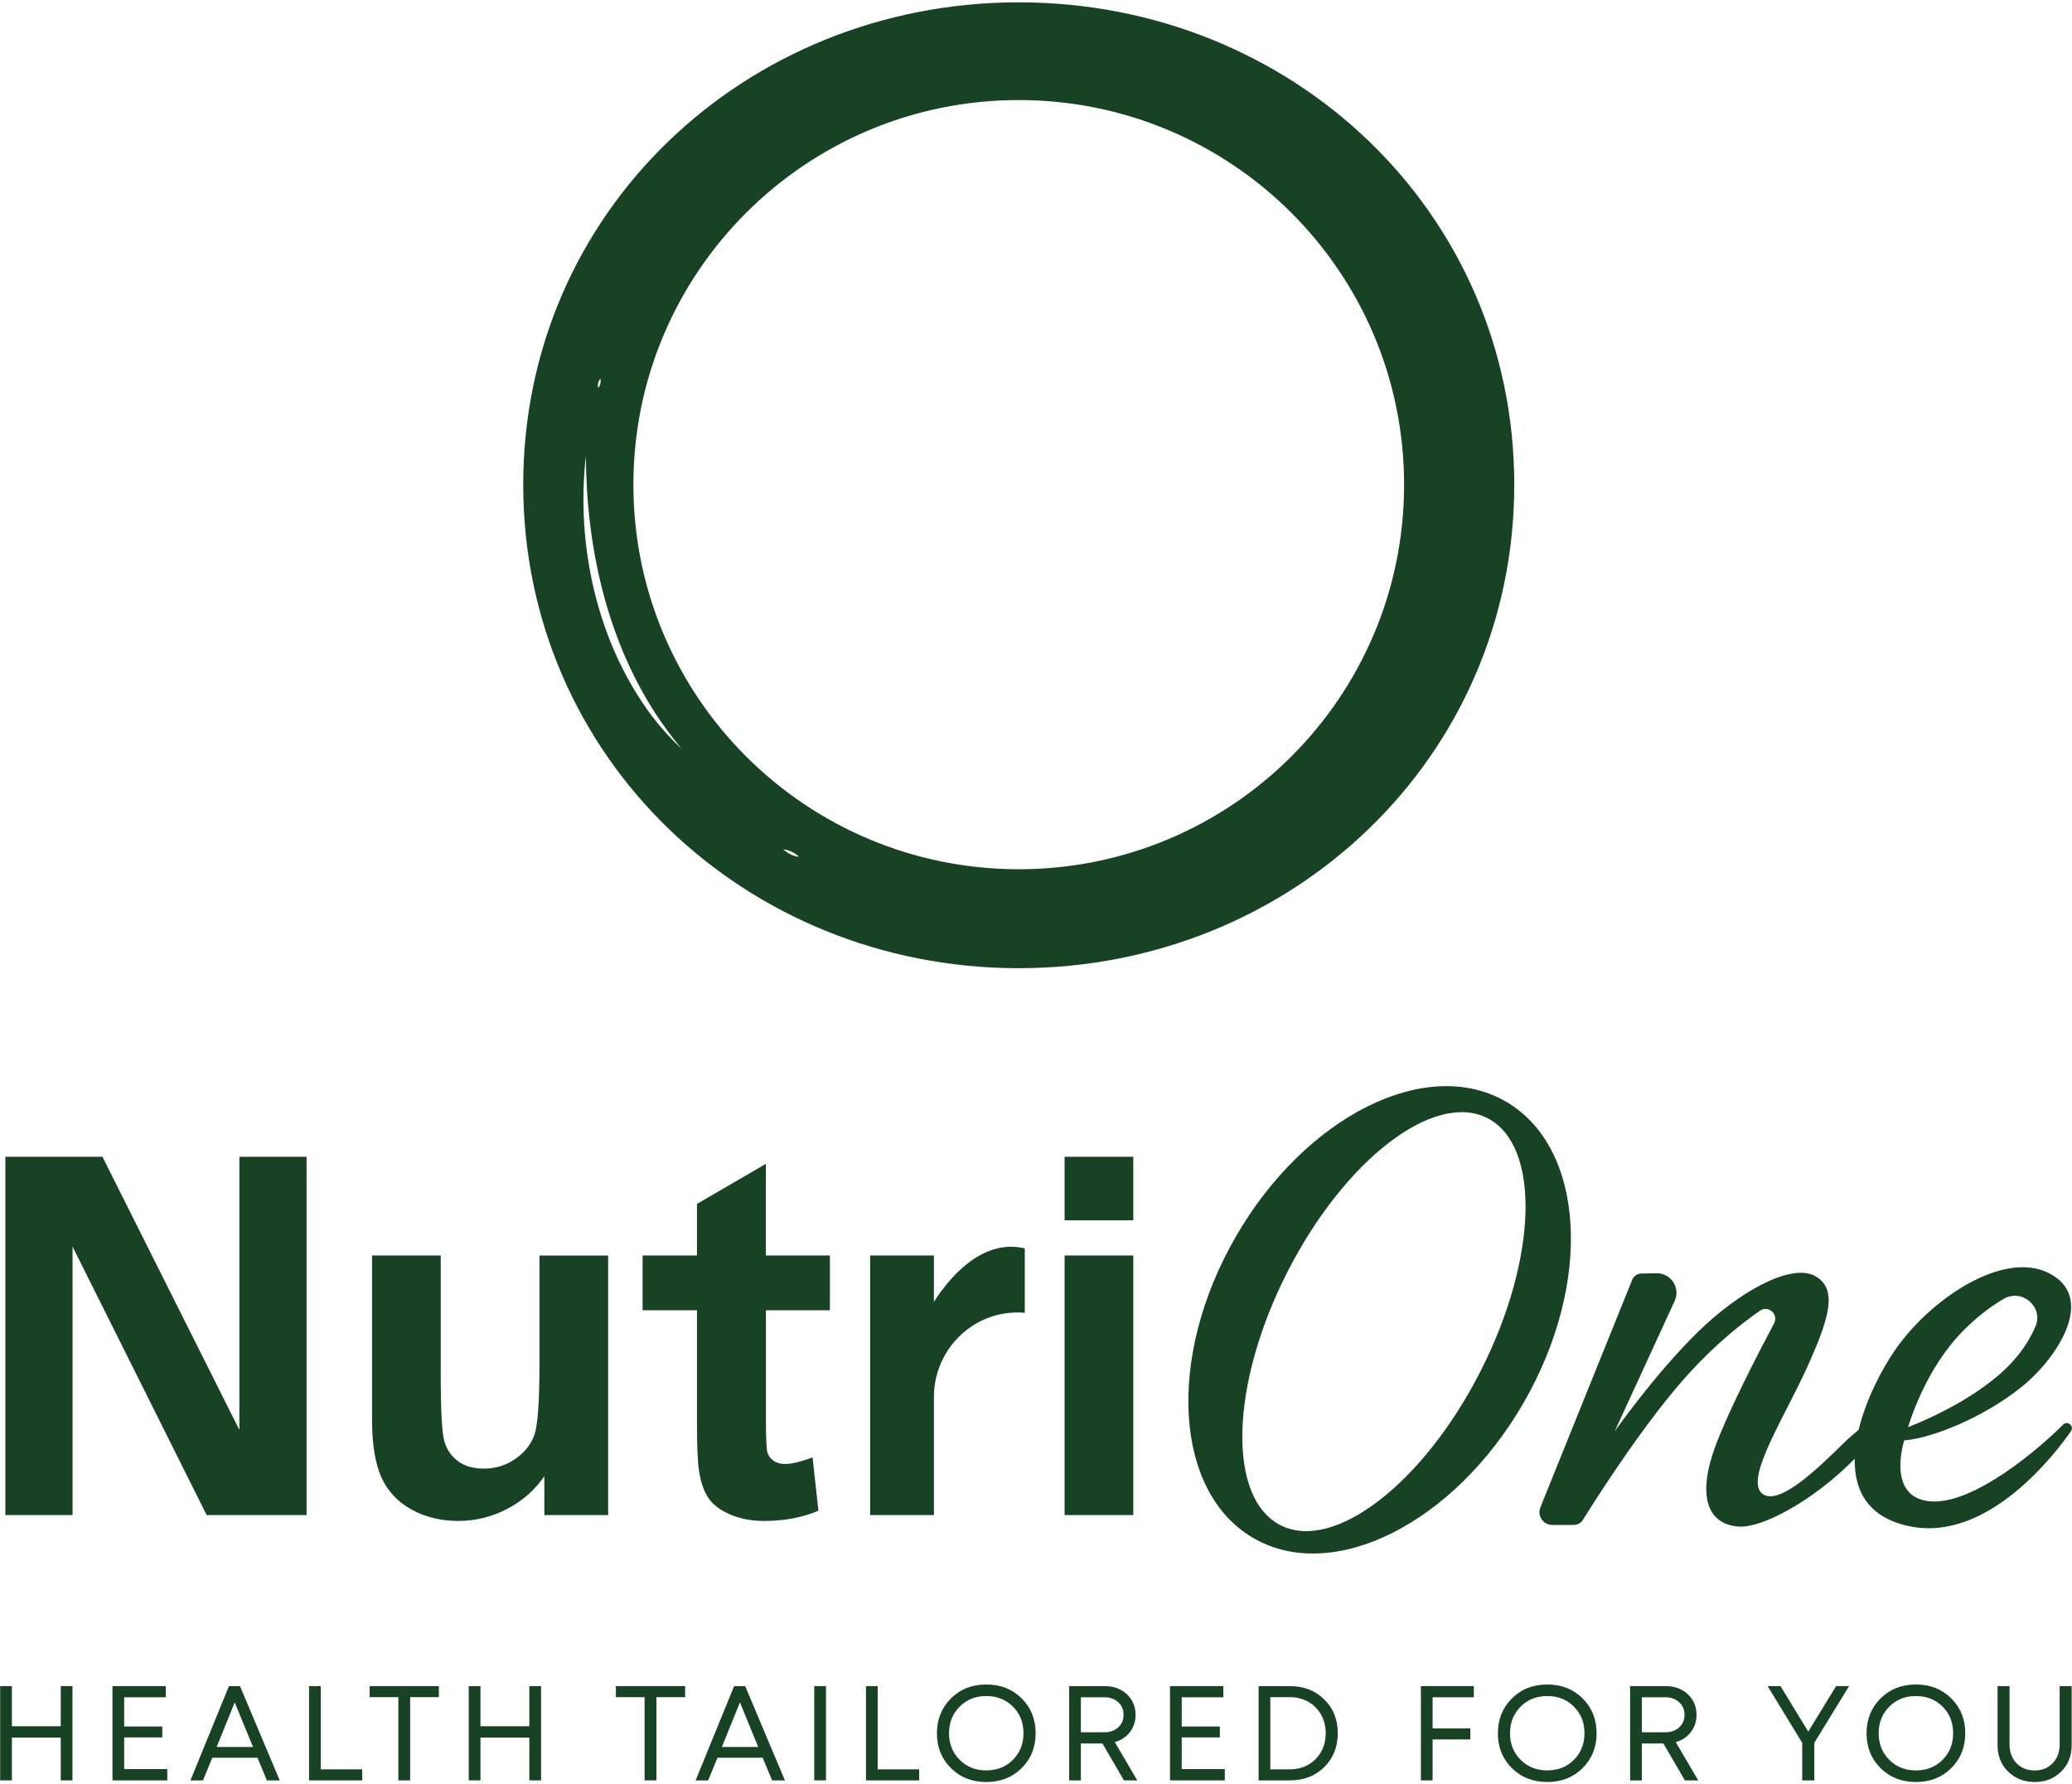 <svg xmlns="http://www.w3.org/2000/svg" fill="none" viewBox="0 0 754 649" height="649" width="754">
<path fill="#184224" d="M22.11 613.43H26.37V647.73H22.11V632.15H4.32V647.73H0.06V613.43H4.32V628.03H22.11V613.43Z"></path>
<path fill="#184224" d="M45.19 643.61H60.87V647.73H40.93V613.43H60.33V617.5H45.19V628.13H59.06V632.1H45.19V643.61Z"></path>
<path fill="#184224" d="M97.13 647.73L93.7 639.5H77.24L73.86 647.73H69.3L83.31 613.43H87.33L101.79 647.73H97.13ZM85.41 619.35L78.84 635.57H92.07L85.41 619.35Z"></path>
<path fill="#184224" d="M116.72 643.71H131.81V647.73H112.46V613.43H116.72V643.71Z"></path>
<path fill="#184224" d="M159.7 613.43V617.45H149.26V647.73H144.95V617.45H134.51V613.43H159.7Z"></path>
<path fill="#184224" d="M192.63 613.43H196.89V647.73H192.63V632.15H174.84V647.73H170.58V613.43H174.84V628.03H192.63V613.43Z"></path>
<path fill="#184224" d="M249.32 613.43V617.45H238.88V647.73H234.57V617.45H224.13V613.43H249.32Z"></path>
<path fill="#184224" d="M280.97 647.73L277.54 639.5H261.08L257.7 647.73H253.14L267.15 613.43H271.17L285.63 647.73H280.97ZM269.26 619.35L262.69 635.57H275.92L269.26 619.35Z"></path>
<path fill="#184224" d="M296.31 647.73V613.43H300.57V647.73H296.31Z"></path>
<path fill="#184224" d="M319.39 643.71H334.48V647.73H315.13V613.43H319.39V643.71Z"></path>
<path fill="#184224" d="M371.77 643.27C368.37 646.64 364.08 648.32 358.91 648.32C353.73 648.32 349.44 646.64 346.05 643.27C342.65 639.91 340.95 635.68 340.95 630.6C340.95 625.52 342.65 621.29 346.05 617.91C349.45 614.53 353.73 612.84 358.91 612.84C364.09 612.84 368.37 614.52 371.77 617.89C375.17 621.26 376.87 625.48 376.87 630.58C376.87 635.67 375.17 639.9 371.77 643.27ZM349.2 640.23C351.76 642.81 355 644.1 358.9 644.1C362.8 644.1 366.04 642.82 368.6 640.25C371.16 637.69 372.45 634.46 372.45 630.57C372.45 626.68 371.17 623.46 368.6 620.89C366.03 618.33 362.8 617.04 358.9 617.04C355 617.04 351.76 618.33 349.2 620.91C346.64 623.49 345.35 626.71 345.35 630.56C345.36 634.43 346.64 637.65 349.2 640.23Z"></path>
<path fill="#184224" d="M409.01 647.73L401.17 634.3H393.33V647.73H389.07V613.43H402.06C405.29 613.43 407.96 614.42 410.07 616.39C412.18 618.37 413.23 620.87 413.23 623.91C413.23 626.3 412.54 628.38 411.17 630.16C409.8 631.94 407.97 633.16 405.68 633.81L413.86 647.73H409.01ZM393.33 617.49V630.23H401.86C403.92 630.23 405.6 629.63 406.91 628.44C408.22 627.25 408.87 625.72 408.87 623.86C408.87 622 408.22 620.47 406.91 619.28C405.6 618.09 403.92 617.49 401.86 617.49H393.33Z"></path>
<path fill="#184224" d="M430.03 643.61H445.71V647.73H425.77V613.43H445.17V617.5H430.03V628.13H443.9V632.1H430.03V643.61Z"></path>
<path fill="#184224" d="M469.43 613.43C474.46 613.43 478.62 615.05 481.9 618.28C485.18 621.51 486.82 625.61 486.82 630.58C486.82 635.55 485.18 639.65 481.9 642.88C478.62 646.11 474.46 647.73 469.43 647.73H458.01V613.43H469.43ZM469.28 643.71C473.13 643.71 476.29 642.47 478.74 639.99C481.19 637.51 482.42 634.37 482.42 630.58C482.42 628.07 481.86 625.81 480.75 623.82C479.64 621.83 478.09 620.27 476.09 619.14C474.1 618.01 471.83 617.45 469.28 617.45H462.27V643.71H469.28Z"></path>
<path fill="#184224" d="M536.31 617.49H521.32V628.81H535.04V632.83H521.32V647.73H517.06V613.43H536.32V617.49H536.31Z"></path>
<path fill="#184224" d="M575.9 643.27C572.5 646.64 568.21 648.32 563.04 648.32C557.86 648.32 553.57 646.64 550.18 643.27C546.78 639.91 545.08 635.68 545.08 630.6C545.08 625.52 546.78 621.29 550.18 617.91C553.58 614.53 557.86 612.84 563.04 612.84C568.22 612.84 572.5 614.52 575.9 617.89C579.3 621.26 581 625.48 581 630.58C581 635.67 579.3 639.9 575.9 643.27ZM553.34 640.23C555.9 642.81 559.14 644.1 563.04 644.1C566.94 644.1 570.18 642.82 572.74 640.25C575.3 637.69 576.59 634.46 576.59 630.57C576.59 626.68 575.31 623.46 572.74 620.89C570.17 618.33 566.94 617.04 563.04 617.04C559.14 617.04 555.9 618.33 553.34 620.91C550.78 623.49 549.49 626.71 549.49 630.56C549.49 634.43 550.77 637.65 553.34 640.23Z"></path>
<path fill="#184224" d="M613.14 647.73L605.3 634.3H597.46V647.73H593.2V613.43H606.19C609.42 613.43 612.09 614.42 614.2 616.39C616.31 618.37 617.36 620.87 617.36 623.91C617.36 626.3 616.67 628.38 615.3 630.16C613.93 631.94 612.1 633.16 609.81 633.81L617.99 647.73H613.14ZM597.46 617.49V630.23H605.99C608.05 630.23 609.73 629.63 611.04 628.44C612.35 627.25 613 625.72 613 623.86C613 622 612.35 620.47 611.04 619.28C609.73 618.09 608.05 617.49 605.99 617.49H597.46Z"></path>
<path fill="#184224" d="M672.87 613.43L660.23 634.06V647.73H655.82V634.06L643.23 613.43H647.93L658.02 629.99L668.16 613.43H672.87Z"></path>
<path fill="#184224" d="M710.06 643.27C706.66 646.64 702.37 648.32 697.2 648.32C692.02 648.32 687.73 646.64 684.34 643.27C680.94 639.91 679.24 635.68 679.24 630.6C679.24 625.52 680.94 621.29 684.34 617.91C687.74 614.53 692.02 612.84 697.2 612.84C702.38 612.84 706.66 614.52 710.06 617.89C713.46 621.26 715.16 625.48 715.16 630.58C715.16 635.67 713.46 639.9 710.06 643.27ZM687.5 640.23C690.06 642.81 693.3 644.1 697.2 644.1C701.1 644.1 704.34 642.82 706.9 640.25C709.46 637.69 710.75 634.46 710.75 630.57C710.75 626.68 709.47 623.46 706.9 620.89C704.33 618.33 701.1 617.04 697.2 617.04C693.3 617.04 690.06 618.33 687.5 620.91C684.94 623.49 683.65 626.71 683.65 630.56C683.65 634.43 684.93 637.65 687.5 640.23Z"></path>
<path fill="#184224" d="M740.44 648.31C736.55 648.31 733.33 647.05 730.76 644.54C728.19 642.03 726.91 638.82 726.91 634.94V613.43H731.27V634.65C731.27 637.46 732.12 639.74 733.82 641.49C735.52 643.24 737.72 644.11 740.44 644.11C743.09 644.11 745.26 643.24 746.96 641.49C748.66 639.74 749.51 637.46 749.51 634.65V613.43H753.87V634.94C753.87 638.83 752.6 642.03 750.05 644.54C747.5 647.06 744.3 648.31 740.44 648.31Z"></path>
<path fill="#184224" d="M547.92 400.73C519 384.04 475.02 406.07 449.69 449.94C424.36 493.82 427.27 542.92 456.18 559.61C485.1 576.31 529.08 554.28 554.41 510.4C579.74 466.53 576.83 417.43 547.92 400.73ZM538.83 498.73C518.05 539.63 485.44 564.78 465.99 554.9C446.54 545.02 447.61 503.85 468.39 462.95C489.17 422.04 521.79 396.89 541.24 406.77C560.69 416.65 559.61 457.82 538.83 498.73Z"></path>
<path fill="#184224" d="M753.2 518.1C752.45 517.54 751.42 517.62 750.77 518.28C743.15 526.03 718.09 547.98 701.96 546.16C686.28 544.4 692.96 524.02 692.96 524.02C702.86 523.3 721.64 515.8 735.44 504.76C749.22 493.74 762.98 471.64 745.34 463.05C728.74 454.97 702.56 472.6 689.84 490.84C684.66 498.27 678.97 509.3 676.36 520.19C674.37 521.82 672.41 523.54 670.64 525.28C662.36 533.38 646.88 548.8 641 543.16C635.12 537.52 649.64 515.08 657.56 497.56C665.48 480.04 669.08 468.88 660.44 464.2C651.8 459.52 632.96 469.72 617.48 484.96C602 500.2 587.6 520.72 587.6 520.72L609.41 473.3C611.59 468.55 608.07 463.15 602.85 463.23L597.37 463.32C595.85 463.34 594.5 464.27 593.93 465.68L560.55 548.39C559.31 551.45 561.57 554.8 564.87 554.8H572.67C574.04 554.8 575.31 554.1 576.04 552.93C580.73 545.38 598.91 516.7 615.21 499C624.57 488.84 633.63 481.6 640.41 476.87C643.47 474.73 647.33 478.14 645.59 481.44C638.93 494 628.75 513.87 624.22 526.18C617.2 545.26 621.94 554.8 632.98 555.4C640.95 555.83 659.18 546.69 674.94 530.71C674.7 542.45 679.88 552.47 695.62 555.41C724.02 560.72 748.46 528.13 753.65 520.66C754.2 519.83 754.01 518.7 753.2 518.1ZM715.64 482.92C720.7 478.08 725.26 474.78 729.17 472.53C735.9 468.67 743.78 475.56 740.68 482.66C738.74 487.08 735.72 492.03 731 496.84C717.32 510.76 694.32 519.21 694.32 519.21C696.86 511.2 703.22 494.81 715.64 482.92Z"></path>
<path fill="#184224" d="M1.95 551.2V420.85H37.28L87.11 520.24V420.85H111.56V551.2H75.2L26.4 453.52V551.2H1.95Z"></path>
<path fill="#184224" d="M198.08 551.2V537.06C194.64 542.1 190.12 546.07 184.52 548.98C178.92 551.88 173.01 553.34 166.78 553.34C160.44 553.34 154.75 551.95 149.71 549.16C144.67 546.37 141.03 542.46 138.77 537.42C136.52 532.38 135.39 525.42 135.39 516.52V456.77H160.38V500.16C160.38 513.44 160.84 521.58 161.76 524.57C162.68 527.56 164.35 529.94 166.78 531.68C169.21 533.43 172.29 534.3 176.03 534.3C180.3 534.3 184.12 533.13 187.5 530.79C190.88 528.45 193.19 525.54 194.44 522.08C195.69 518.61 196.31 510.12 196.31 496.61V456.78H221.3V551.21H198.08V551.2Z"></path>
<path fill="#184224" d="M302 456.77V476.69H278.71V514.75C278.71 522.46 278.87 526.95 279.2 528.22C279.53 529.5 280.27 530.55 281.42 531.38C282.58 532.21 283.98 532.63 285.64 532.63C287.95 532.63 291.3 531.83 295.69 530.23L297.82 549.61C292.01 552.1 285.43 553.34 278.08 553.34C273.57 553.34 269.51 552.58 265.9 551.07C262.28 549.56 259.63 547.6 257.94 545.2C256.25 542.8 255.08 539.55 254.43 535.46C253.9 532.56 253.63 526.69 253.63 517.85V476.68H233.84V456.76H253.63V438L278.7 423.42V456.76H302V456.77Z"></path>
<path fill="#184224" d="M387.41 443.97V420.85H412.4V443.97H387.41ZM387.41 551.2V456.77H412.4V551.2H387.41Z"></path>
<path fill="#184224" d="M339.85 473.64V456.77H316.64V551.2H339.85V508.25C339.85 491.81 352.77 478.09 369.19 477.52C371.49 477.44 372.92 477.64 372.92 477.64V454.18C356.86 450.34 344.71 465.99 339.85 473.64Z"></path>
<path fill="#184224" d="M370.72 0.85C271.29 0.85 190.4 77.11 190.4 176.32C190.4 275.53 271.29 352.24 370.72 352.24C470.15 352.24 551.04 275.53 551.04 176.32C551.04 77.11 470.15 0.85 370.72 0.85ZM218.48 137.74C218.74 139 218.47 140.16 217.67 141.16C217.4 139.9 217.68 138.74 218.48 137.74ZM237.12 260.36C217.35 233.86 209.49 198.5 213.2 165.88C213.38 198.51 220.58 231.81 238.43 259.44C241.36 263.95 244.61 268.22 248 272.44C244.08 268.73 240.41 264.68 237.12 260.36ZM285.02 308.98C287.23 309.28 289.17 310.2 290.78 311.74C288.57 311.45 286.64 310.51 285.02 308.98ZM370.72 316.24C293.27 316.24 230.49 253.6 230.49 176.32C230.49 99.04 293.27 36.4 370.72 36.4C448.17 36.4 510.95 99.04 510.95 176.32C510.95 253.6 448.17 316.24 370.72 316.24Z"></path>
</svg>
